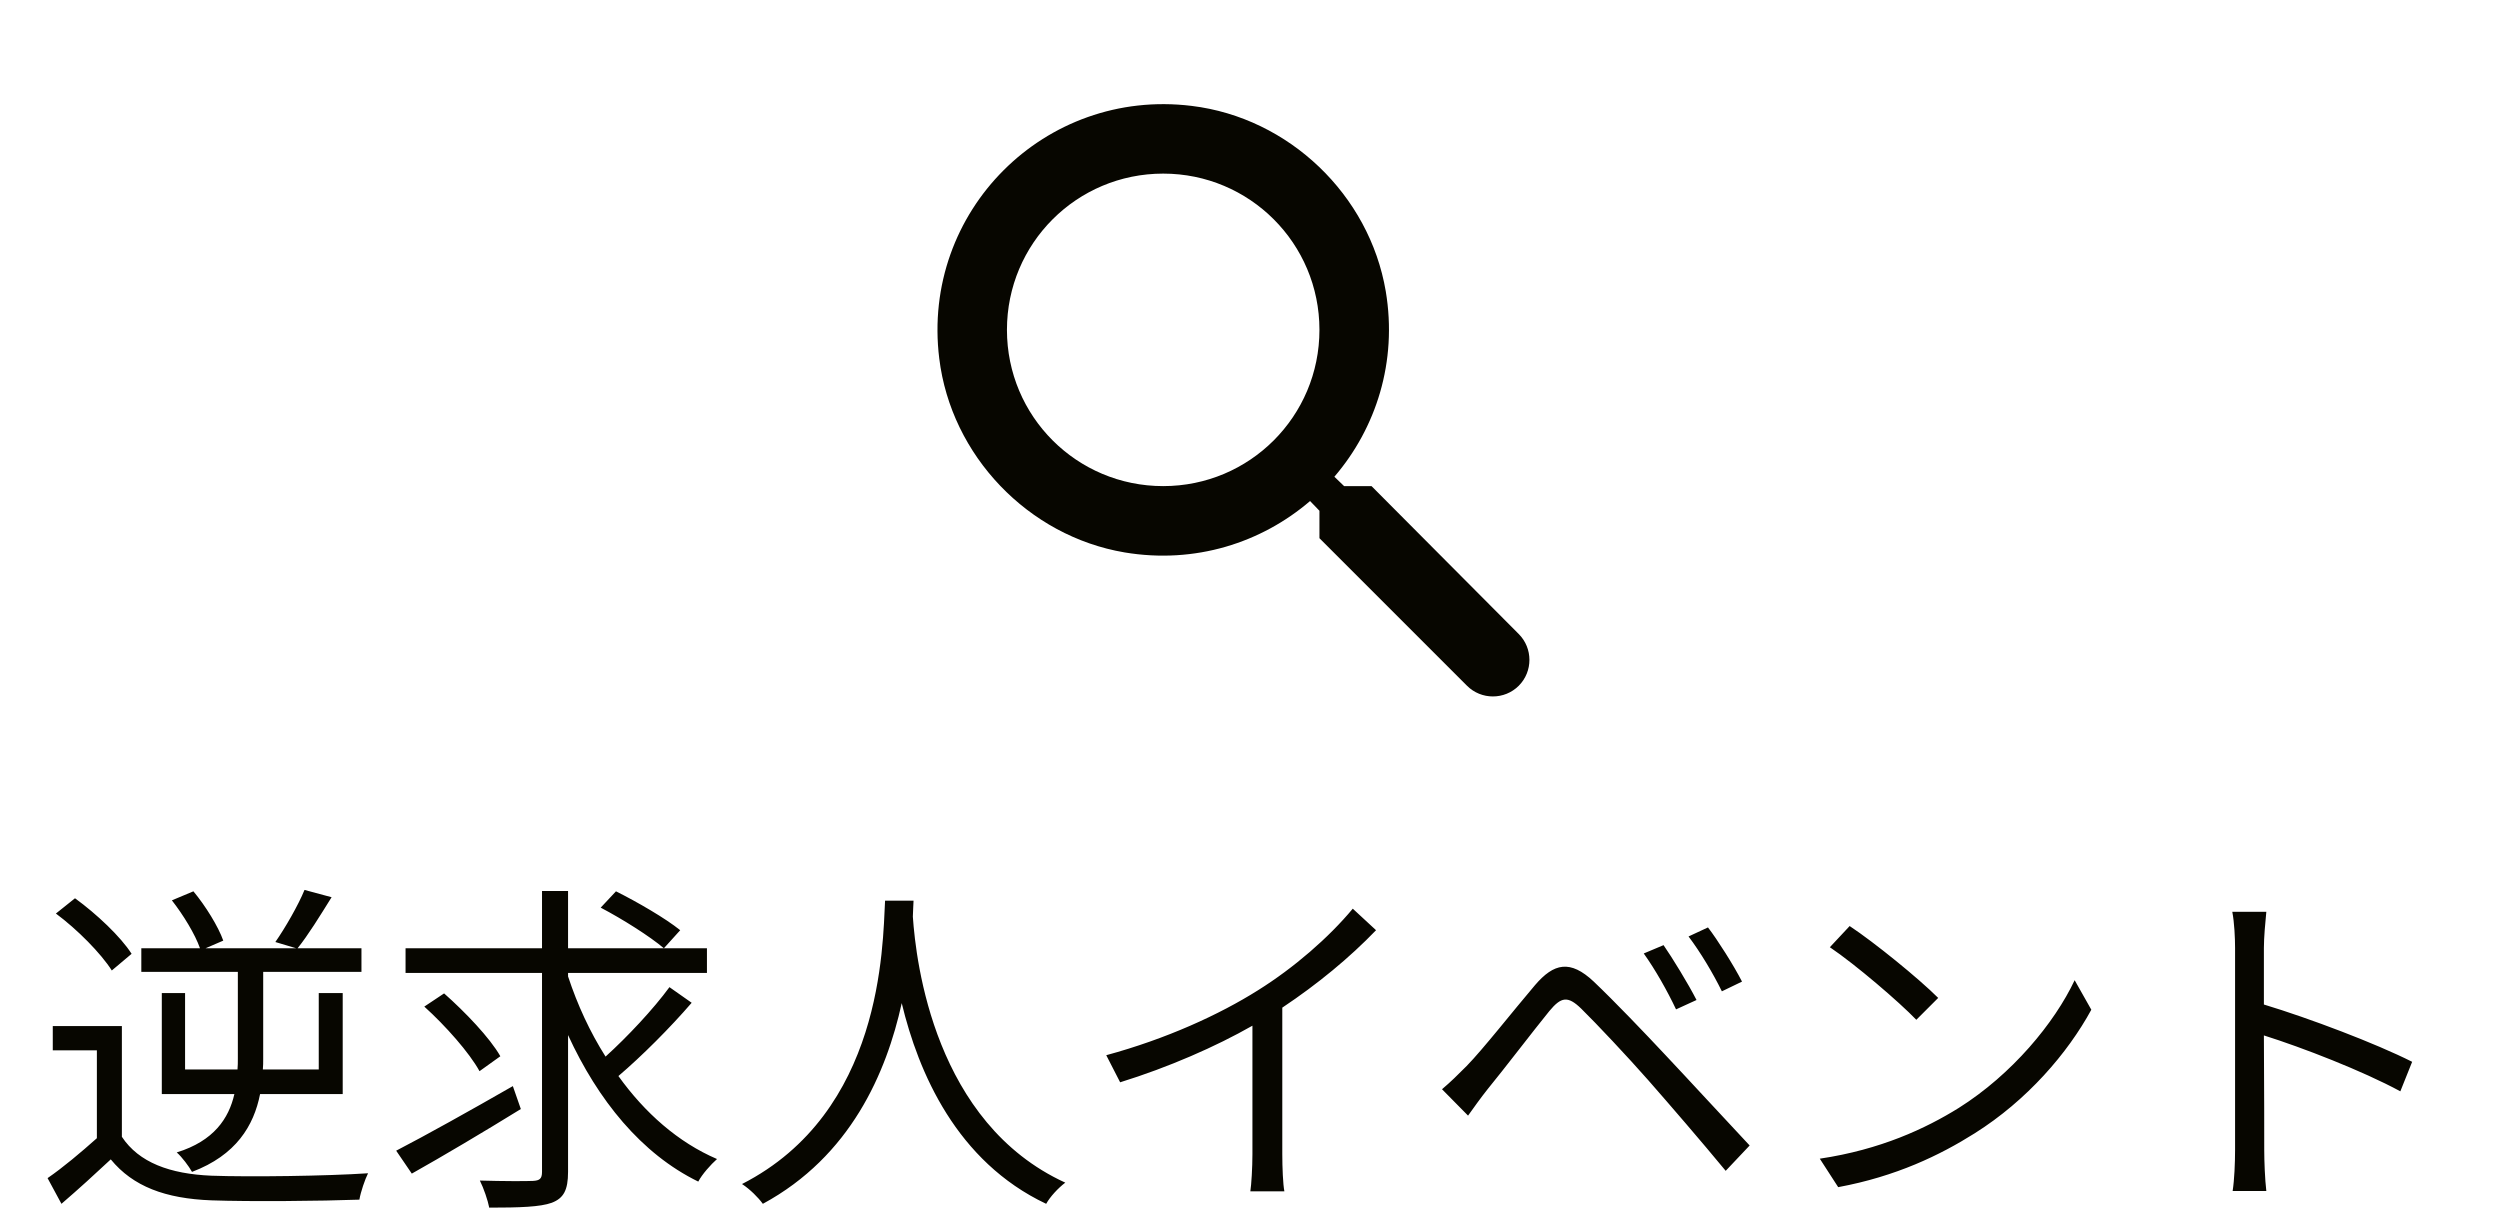 <svg width="72" height="35" viewBox="0 0 72 35" fill="none" xmlns="http://www.w3.org/2000/svg">
<path d="M6.85 30.49C6.85 30.59 6.85 30.7 6.84 30.8H5.33V28.6H4.66V31.51H6.75C6.59 32.21 6.16 32.86 5.09 33.19C5.24 33.32 5.44 33.59 5.53 33.75C6.8 33.27 7.31 32.42 7.49 31.51H9.87V28.6H9.18V30.8H7.57C7.58 30.7 7.58 30.6 7.58 30.5V27.99H10.41V27.31H8.57C8.87 26.94 9.22 26.37 9.55 25.84L8.77 25.63C8.59 26.07 8.21 26.73 7.93 27.13L8.53 27.31H5.92L6.43 27.09C6.29 26.69 5.92 26.09 5.57 25.67L4.95 25.93C5.28 26.35 5.62 26.91 5.76 27.31H4.07V27.99H6.85V30.49ZM3.79 27.47C3.48 26.98 2.78 26.32 2.16 25.87L1.61 26.31C2.23 26.77 2.91 27.46 3.22 27.95L3.79 27.47ZM3.51 29.55H1.52V30.25H2.79V32.78C2.33 33.19 1.82 33.62 1.37 33.93L1.77 34.67C2.27 34.24 2.74 33.81 3.19 33.39C3.83 34.17 4.76 34.52 6.09 34.57C7.19 34.61 9.26 34.59 10.35 34.55C10.39 34.32 10.51 33.97 10.6 33.79C9.42 33.87 7.18 33.9 6.09 33.86C4.89 33.81 4 33.48 3.51 32.74V29.55ZM14.77 31.28C13.55 31.98 12.26 32.7 11.41 33.14L11.86 33.8C12.75 33.3 13.93 32.6 15 31.94L14.77 31.28ZM14.41 30.42C14.11 29.89 13.39 29.14 12.79 28.61L12.22 28.99C12.83 29.54 13.52 30.32 13.81 30.85L14.41 30.42ZM17.3 26.14C17.93 26.47 18.72 26.97 19.12 27.31L19.59 26.79C19.17 26.45 18.36 25.98 17.74 25.67L17.3 26.14ZM19.28 28.43C18.82 29.06 18.07 29.86 17.44 30.43C16.99 29.72 16.63 28.94 16.36 28.12V28.02H20.36V27.31H16.36V25.66H15.61V27.31H11.68V28.02H15.61V33.75C15.61 33.95 15.54 34 15.35 34.01C15.16 34.02 14.51 34.02 13.82 34C13.93 34.22 14.05 34.57 14.09 34.78C14.97 34.78 15.56 34.76 15.89 34.64C16.23 34.51 16.36 34.28 16.36 33.75V29.81C17.22 31.68 18.47 33.23 20.11 34.03C20.22 33.82 20.47 33.54 20.65 33.38C19.53 32.9 18.57 32.05 17.81 30.99C18.48 30.42 19.3 29.6 19.92 28.88L19.28 28.43ZM25.49 25.94C25.42 27.26 25.42 32.03 21.37 34.1C21.6 34.25 21.84 34.49 21.97 34.67C24.5 33.3 25.53 30.89 25.97 28.89C26.45 30.89 27.55 33.45 30.13 34.67C30.24 34.47 30.47 34.22 30.68 34.06C26.92 32.34 26.38 27.72 26.29 26.4C26.3 26.23 26.3 26.07 26.31 25.94H25.49ZM31.86 30.39L32.26 31.17C33.65 30.74 35.02 30.14 36.07 29.54V33.24C36.07 33.62 36.04 34.12 36.01 34.31H36.99C36.95 34.11 36.93 33.62 36.93 33.24V29.02C37.95 28.34 38.87 27.58 39.63 26.79L38.96 26.17C38.27 27 37.27 27.87 36.23 28.52C35.12 29.22 33.59 29.92 31.86 30.39ZM47.91 27.22L47.34 27.46C47.67 27.92 48.02 28.54 48.27 29.07L48.86 28.8C48.62 28.33 48.16 27.58 47.91 27.22ZM49.19 26.71L48.63 26.97C48.97 27.42 49.33 28.02 49.59 28.55L50.17 28.27C49.93 27.8 49.46 27.06 49.19 26.71ZM41.53 31.37L42.28 32.13C42.43 31.92 42.65 31.61 42.85 31.36C43.31 30.8 44.14 29.71 44.62 29.12C44.96 28.71 45.15 28.67 45.54 29.05C45.96 29.46 46.89 30.45 47.47 31.11C48.11 31.84 48.99 32.86 49.7 33.72L50.39 32.99C49.62 32.17 48.62 31.08 47.95 30.37C47.36 29.74 46.51 28.85 45.9 28.27C45.22 27.63 44.75 27.74 44.21 28.37C43.58 29.11 42.71 30.22 42.24 30.7C41.97 30.97 41.79 31.15 41.53 31.37ZM53.27 26.67L52.7 27.28C53.44 27.78 54.69 28.85 55.19 29.37L55.82 28.74C55.26 28.18 53.98 27.14 53.27 26.67ZM52.41 33.37L52.94 34.19C54.61 33.88 55.87 33.27 56.87 32.64C58.38 31.69 59.55 30.33 60.23 29.08L59.75 28.23C59.17 29.46 57.95 30.94 56.41 31.91C55.46 32.5 54.16 33.11 52.41 33.37ZM64.37 33.12C64.37 33.49 64.35 33.98 64.3 34.3H65.27C65.23 33.97 65.21 33.43 65.21 33.12C65.21 32.83 65.21 31.32 65.2 29.82C66.31 30.17 68.04 30.84 69.13 31.43L69.47 30.58C68.42 30.05 66.52 29.33 65.2 28.93C65.2 28.3 65.2 27.72 65.2 27.3C65.2 27 65.24 26.57 65.27 26.26H64.29C64.35 26.57 64.37 27.02 64.37 27.3V33.12Z" fill="#070600"/>
<path d="M39.5 14H38.71L38.43 13.73C39.63 12.33 40.25 10.42 39.91 8.39C39.44 5.61 37.12 3.39 34.32 3.05C30.09 2.53 26.53 6.09 27.05 10.32C27.39 13.12 29.61 15.44 32.39 15.91C34.42 16.25 36.33 15.63 37.73 14.43L38 14.71V15.5L42.25 19.75C42.66 20.16 43.33 20.16 43.74 19.75C44.15 19.34 44.15 18.67 43.74 18.26L39.5 14ZM33.5 14C31.01 14 29 11.99 29 9.5C29 7.01 31.01 5 33.5 5C35.99 5 38 7.01 38 9.5C38 11.99 35.99 14 33.5 14Z" fill="#070600"/>
</svg>

